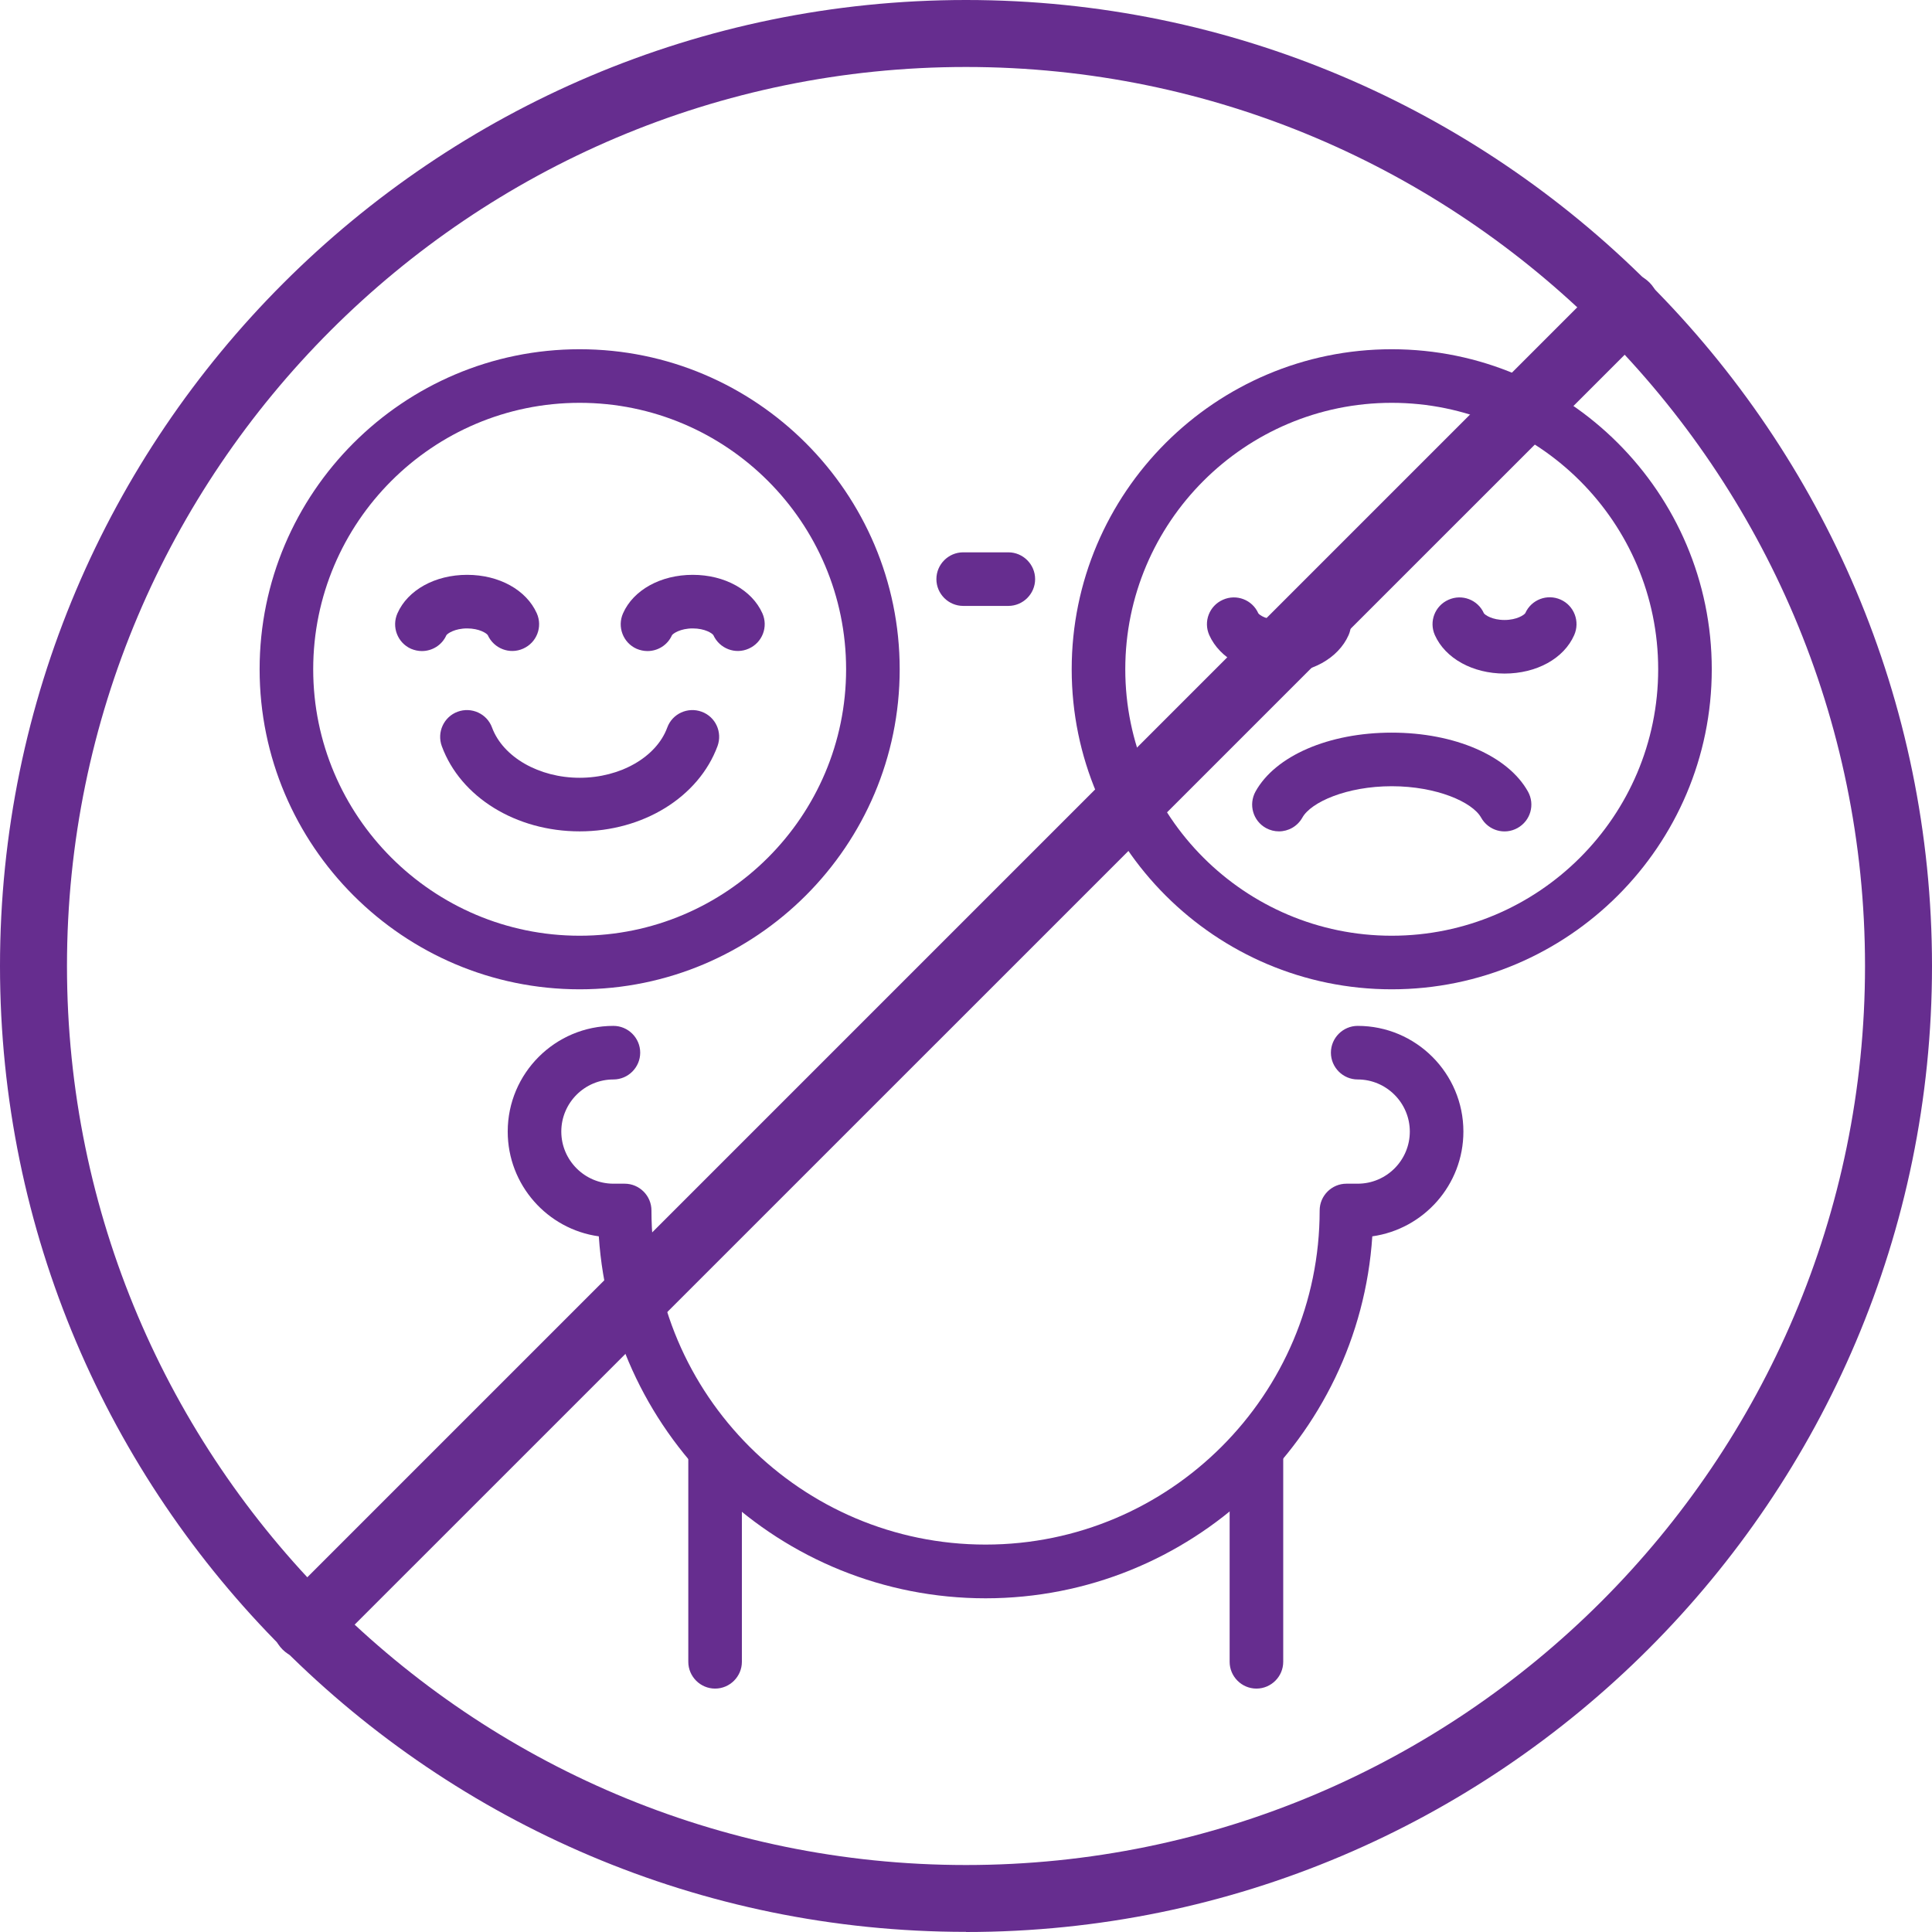 <?xml version="1.0" encoding="UTF-8"?>
<svg id="_圖層_2" data-name="圖層_2" xmlns="http://www.w3.org/2000/svg" viewBox="0 0 144.22 144.21">
  <defs>
    <style>
      .cls-1 {
        fill: #662d8f;
      }
    </style>
  </defs>
  <g id="_圖層_5" data-name="圖層_5">
    <g id="g2173">
      <g id="g2179">
        <g id="path2181">
          <path class="cls-1" d="M73.58,119.31c-15.31,0-27.88-11.95-28.88-27.02-3.84-.53-6.8-3.84-6.8-7.82,0-4.35,3.54-7.89,7.89-7.89,1.1,0,2,.9,2,2s-.9,2-2,2c-2.15,0-3.89,1.75-3.89,3.89s1.75,3.89,3.89,3.89h.84c1.1,0,2,.9,2,2,0,13.75,11.19,24.94,24.94,24.94s24.94-11.19,24.94-24.94c0-1.1.9-2,2-2h.84c2.15,0,3.89-1.75,3.89-3.89s-1.75-3.89-3.89-3.89c-1.1,0-2-.9-2-2s.9-2,2-2c4.35,0,7.89,3.54,7.89,7.89,0,3.98-2.96,7.28-6.8,7.82-.99,15.06-13.57,27.02-28.88,27.02Z"/>
        </g>
      </g>
      <g id="g2183">
        <g id="path2185">
          <path class="cls-1" d="M75.27,45.23h-3.37c-1.1,0-2-.9-2-2s.9-2,2-2h3.37c1.1,0,2,.9,2,2s-.9,2-2,2Z"/>
        </g>
      </g>
      <g id="g2187">
        <g id="path2189">
          <path class="cls-1" d="M53.38,126.05c-1.1,0-2-.9-2-2v-15.58c0-1.1.9-2,2-2s2,.9,2,2v15.58c0,1.1-.9,2-2,2Z"/>
        </g>
      </g>
      <g id="g2191">
        <g id="path2193">
          <path class="cls-1" d="M93.79,126.05c-1.1,0-2-.9-2-2v-15.58c0-1.1.9-2,2-2s2,.9,2,2v15.58c0,1.1-.9,2-2,2Z"/>
        </g>
      </g>
      <g id="g2195">
        <g id="path2197">
          <path class="cls-1" d="M43.27,73.85c-13.17,0-23.89-10.72-23.89-23.89s10.72-23.89,23.89-23.89,23.89,10.72,23.89,23.89-10.72,23.89-23.89,23.89ZM43.27,30.07c-10.97,0-19.89,8.92-19.89,19.89s8.92,19.89,19.89,19.89,19.89-8.92,19.89-19.89-8.92-19.89-19.89-19.89Z"/>
        </g>
      </g>
      <g id="g2195-2" data-name="g2195">
        <g id="path2197-2" data-name="path2197">
          <path class="cls-1" d="M72.11,144.21C32.35,144.21,0,111.87,0,72.11S32.35,0,72.11,0s72.11,32.35,72.11,72.11-32.35,72.11-72.11,72.11ZM72.11,5C35.1,5,5,35.1,5,72.11s30.1,67.11,67.11,67.11,67.11-30.1,67.11-67.11S109.11,5,72.11,5Z"/>
        </g>
      </g>
      <g id="g2199">
        <g id="path2201">
          <path class="cls-1" d="M31.49,48.6c-.27,0-.55-.06-.81-.17-1.01-.45-1.46-1.64-1.01-2.65.77-1.74,2.81-2.87,5.2-2.87s4.42,1.13,5.2,2.87c.45,1.01,0,2.19-1.02,2.64-1,.45-2.18,0-2.64-1.01-.08-.13-.62-.5-1.54-.5s-1.47.38-1.55.51c-.33.74-1.06,1.18-1.82,1.18Z"/>
        </g>
      </g>
      <g id="g2203">
        <g id="path2205">
          <path class="cls-1" d="M48.33,48.6c-.27,0-.55-.06-.81-.17-1.01-.45-1.46-1.64-1.01-2.65.77-1.74,2.81-2.87,5.2-2.87s4.42,1.13,5.2,2.87c.45,1.01,0,2.19-1.02,2.64-1,.45-2.18,0-2.64-1.01-.08-.13-.62-.5-1.54-.5s-1.47.38-1.55.51c-.33.74-1.06,1.18-1.82,1.18Z"/>
        </g>
      </g>
      <g id="g2207">
        <g id="path2209">
          <path class="cls-1" d="M43.27,62.06c-4.75,0-8.89-2.55-10.29-6.36-.38-1.04.15-2.19,1.18-2.57,1.03-.38,2.19.14,2.57,1.18.82,2.21,3.51,3.75,6.54,3.75s5.73-1.54,6.54-3.75c.38-1.04,1.54-1.56,2.57-1.18,1.04.38,1.56,1.53,1.18,2.57-1.41,3.8-5.54,6.36-10.29,6.36Z"/>
        </g>
      </g>
      <g id="g2211">
        <g id="path2213">
          <path class="cls-1" d="M103.89,73.85c-13.17,0-23.89-10.72-23.89-23.89s10.72-23.89,23.89-23.89,23.89,10.72,23.89,23.89-10.72,23.89-23.89,23.89ZM103.89,30.07c-10.97,0-19.89,8.92-19.89,19.89s8.92,19.89,19.89,19.89,19.89-8.92,19.89-19.89-8.92-19.89-19.89-19.89Z"/>
        </g>
      </g>
      <g id="g2215">
        <g id="path2217">
          <path class="cls-1" d="M112.31,50.28c-2.38,0-4.42-1.13-5.2-2.87-.45-1.01,0-2.19,1.02-2.64,1.01-.45,2.19,0,2.64,1.01.09.13.62.5,1.54.5s1.47-.38,1.55-.51c.45-1.01,1.63-1.46,2.64-1.01,1.01.45,1.46,1.64,1.01,2.65-.77,1.75-2.81,2.87-5.2,2.87Z"/>
        </g>
      </g>
      <g id="g2219">
        <g id="path2221">
          <path class="cls-1" d="M95.47,50.28c-2.38,0-4.42-1.13-5.2-2.87-.45-1.01,0-2.19,1.02-2.64,1.01-.45,2.19,0,2.64,1.01.08.13.62.5,1.54.5s1.47-.38,1.55-.51c.45-1.01,1.63-1.46,2.64-1.01,1.01.45,1.46,1.64,1.01,2.65-.77,1.74-2.81,2.87-5.2,2.87Z"/>
        </g>
      </g>
      <g id="g2223">
        <g id="path2225">
          <path class="cls-1" d="M95.47,62.06c-.33,0-.66-.08-.97-.25-.97-.54-1.31-1.75-.78-2.72,1.48-2.67,5.47-4.4,10.17-4.4s8.68,1.73,10.17,4.4c.54.97.19,2.18-.78,2.72-.97.54-2.18.19-2.72-.78-.64-1.15-3.31-2.34-6.67-2.34s-6.03,1.19-6.67,2.34c-.37.66-1.05,1.03-1.75,1.03Z"/>
        </g>
      </g>
      <path class="cls-1" d="M22.86,123.86c-.64,0-1.28-.24-1.77-.73-.98-.98-.98-2.56,0-3.54L119.59,21.09c.98-.98,2.56-.98,3.54,0,.98.98.98,2.56,0,3.54L24.63,123.12c-.49.49-1.13.73-1.77.73Z"/>
    </g>
  </g>
</svg>